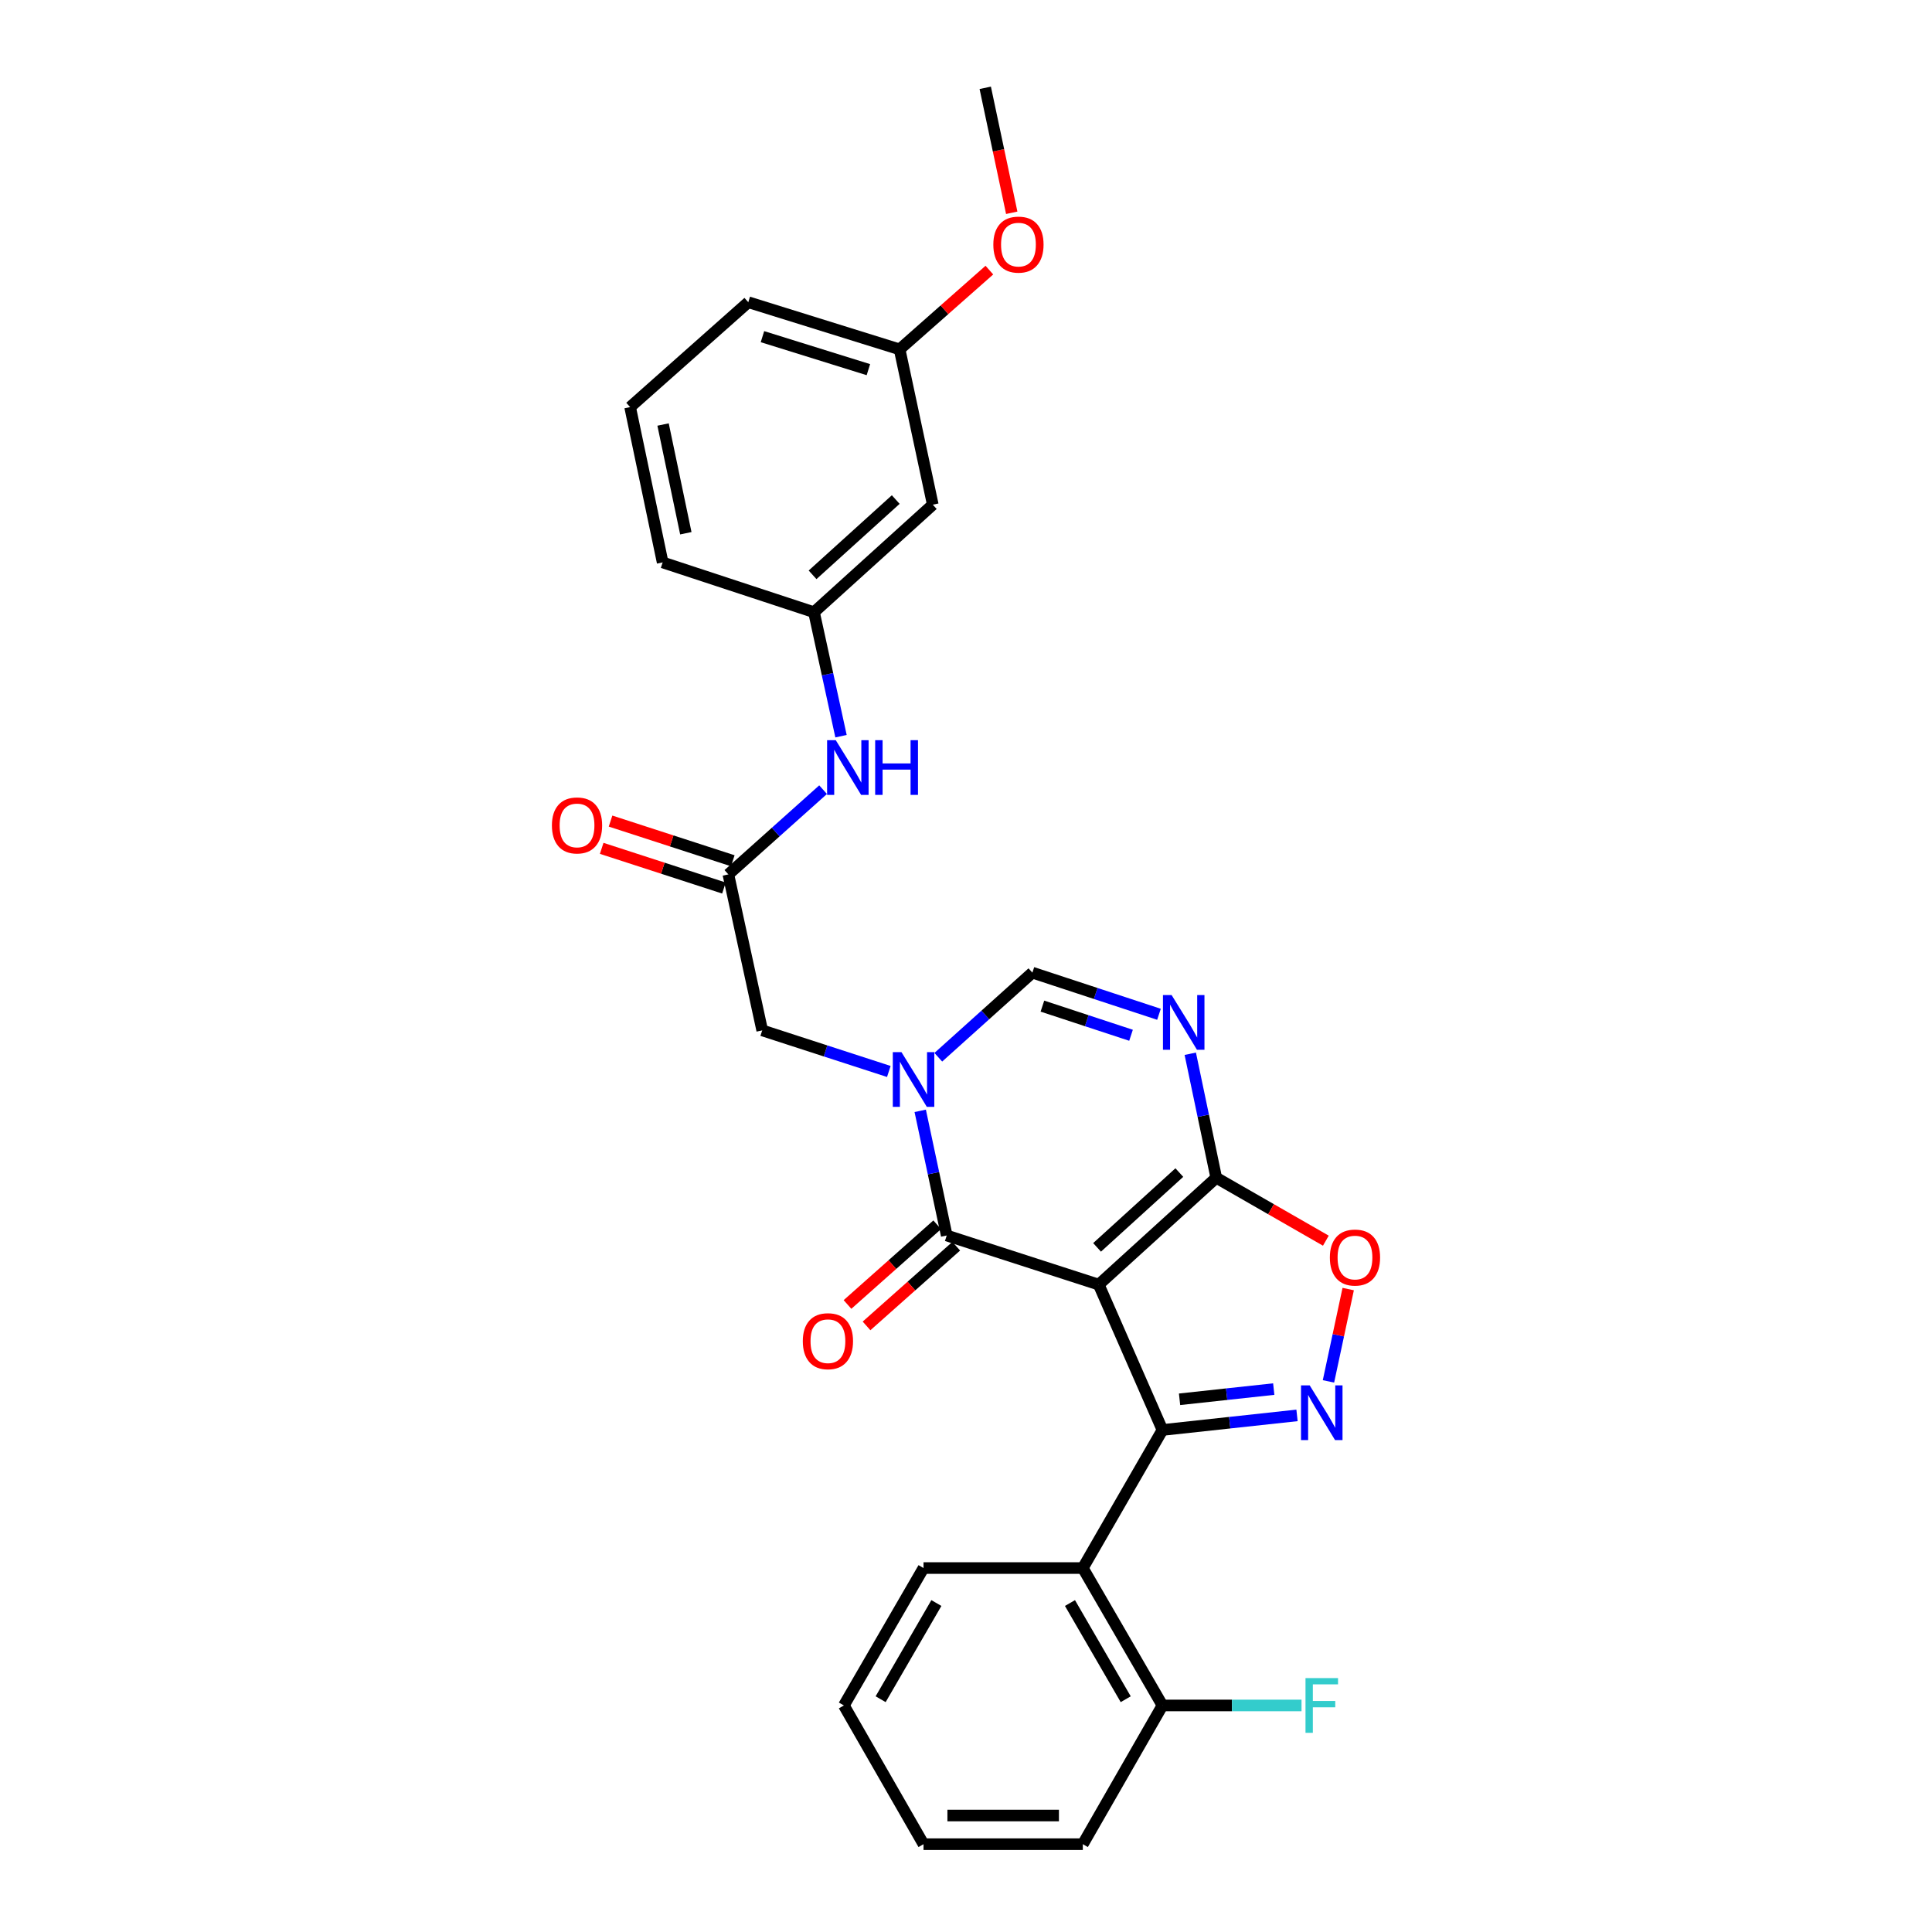 <?xml version='1.0' encoding='iso-8859-1'?>
<svg version='1.1' baseProfile='full'
              xmlns='http://www.w3.org/2000/svg'
                      xmlns:rdkit='http://www.rdkit.org/xml'
                      xmlns:xlink='http://www.w3.org/1999/xlink'
                  xml:space='preserve'
width='1000px' height='1000px' viewBox='0 0 1000 1000'>
<!-- END OF HEADER -->
<rect style='opacity:1.0;fill:#FFFFFF;stroke:none' width='1000' height='1000' x='0' y='0'> </rect>
<path class='bond-0' d='M 568.705,664.912 L 601.689,740.154' style='fill:none;fill-rule:evenodd;stroke:#000000;stroke-width:6px;stroke-linecap:butt;stroke-linejoin:miter;stroke-opacity:1' />
<path class='bond-1' d='M 568.705,664.912 L 490.025,639.487' style='fill:none;fill-rule:evenodd;stroke:#000000;stroke-width:6px;stroke-linecap:butt;stroke-linejoin:miter;stroke-opacity:1' />
<path class='bond-3' d='M 568.705,664.912 L 629.529,609.603' style='fill:none;fill-rule:evenodd;stroke:#000000;stroke-width:6px;stroke-linecap:butt;stroke-linejoin:miter;stroke-opacity:1' />
<path class='bond-3' d='M 567.845,645.637 L 610.422,606.921' style='fill:none;fill-rule:evenodd;stroke:#000000;stroke-width:6px;stroke-linecap:butt;stroke-linejoin:miter;stroke-opacity:1' />
<path class='bond-4' d='M 601.689,740.154 L 636.51,736.38' style='fill:none;fill-rule:evenodd;stroke:#000000;stroke-width:6px;stroke-linecap:butt;stroke-linejoin:miter;stroke-opacity:1' />
<path class='bond-4' d='M 636.51,736.38 L 671.331,732.606' style='fill:none;fill-rule:evenodd;stroke:#0000FF;stroke-width:6px;stroke-linecap:butt;stroke-linejoin:miter;stroke-opacity:1' />
<path class='bond-4' d='M 610.536,724.269 L 634.911,721.627' style='fill:none;fill-rule:evenodd;stroke:#000000;stroke-width:6px;stroke-linecap:butt;stroke-linejoin:miter;stroke-opacity:1' />
<path class='bond-4' d='M 634.911,721.627 L 659.286,718.986' style='fill:none;fill-rule:evenodd;stroke:#0000FF;stroke-width:6px;stroke-linecap:butt;stroke-linejoin:miter;stroke-opacity:1' />
<path class='bond-8' d='M 601.689,740.154 L 560.469,811.62' style='fill:none;fill-rule:evenodd;stroke:#000000;stroke-width:6px;stroke-linecap:butt;stroke-linejoin:miter;stroke-opacity:1' />
<path class='bond-2' d='M 490.025,639.487 L 483.164,607.229' style='fill:none;fill-rule:evenodd;stroke:#000000;stroke-width:6px;stroke-linecap:butt;stroke-linejoin:miter;stroke-opacity:1' />
<path class='bond-2' d='M 483.164,607.229 L 476.303,574.97' style='fill:none;fill-rule:evenodd;stroke:#0000FF;stroke-width:6px;stroke-linecap:butt;stroke-linejoin:miter;stroke-opacity:1' />
<path class='bond-12' d='M 485.097,633.941 L 461.879,654.568' style='fill:none;fill-rule:evenodd;stroke:#000000;stroke-width:6px;stroke-linecap:butt;stroke-linejoin:miter;stroke-opacity:1' />
<path class='bond-12' d='M 461.879,654.568 L 438.662,675.196' style='fill:none;fill-rule:evenodd;stroke:#FF0000;stroke-width:6px;stroke-linecap:butt;stroke-linejoin:miter;stroke-opacity:1' />
<path class='bond-12' d='M 494.953,645.034 L 471.735,665.662' style='fill:none;fill-rule:evenodd;stroke:#000000;stroke-width:6px;stroke-linecap:butt;stroke-linejoin:miter;stroke-opacity:1' />
<path class='bond-12' d='M 471.735,665.662 L 448.518,686.289' style='fill:none;fill-rule:evenodd;stroke:#FF0000;stroke-width:6px;stroke-linecap:butt;stroke-linejoin:miter;stroke-opacity:1' />
<path class='bond-10' d='M 460.054,554.592 L 427.286,543.957' style='fill:none;fill-rule:evenodd;stroke:#0000FF;stroke-width:6px;stroke-linecap:butt;stroke-linejoin:miter;stroke-opacity:1' />
<path class='bond-10' d='M 427.286,543.957 L 394.519,533.322' style='fill:none;fill-rule:evenodd;stroke:#000000;stroke-width:6px;stroke-linecap:butt;stroke-linejoin:miter;stroke-opacity:1' />
<path class='bond-29' d='M 485.661,547.229 L 510.011,525.333' style='fill:none;fill-rule:evenodd;stroke:#0000FF;stroke-width:6px;stroke-linecap:butt;stroke-linejoin:miter;stroke-opacity:1' />
<path class='bond-29' d='M 510.011,525.333 L 534.361,503.438' style='fill:none;fill-rule:evenodd;stroke:#000000;stroke-width:6px;stroke-linecap:butt;stroke-linejoin:miter;stroke-opacity:1' />
<path class='bond-5' d='M 629.529,609.603 L 622.806,577.512' style='fill:none;fill-rule:evenodd;stroke:#000000;stroke-width:6px;stroke-linecap:butt;stroke-linejoin:miter;stroke-opacity:1' />
<path class='bond-5' d='M 622.806,577.512 L 616.083,545.422' style='fill:none;fill-rule:evenodd;stroke:#0000FF;stroke-width:6px;stroke-linecap:butt;stroke-linejoin:miter;stroke-opacity:1' />
<path class='bond-7' d='M 629.529,609.603 L 657.896,625.887' style='fill:none;fill-rule:evenodd;stroke:#000000;stroke-width:6px;stroke-linecap:butt;stroke-linejoin:miter;stroke-opacity:1' />
<path class='bond-7' d='M 657.896,625.887 L 686.263,642.172' style='fill:none;fill-rule:evenodd;stroke:#FF0000;stroke-width:6px;stroke-linecap:butt;stroke-linejoin:miter;stroke-opacity:1' />
<path class='bond-28' d='M 687.611,715.002 L 692.719,691.113' style='fill:none;fill-rule:evenodd;stroke:#0000FF;stroke-width:6px;stroke-linecap:butt;stroke-linejoin:miter;stroke-opacity:1' />
<path class='bond-28' d='M 692.719,691.113 L 697.827,667.223' style='fill:none;fill-rule:evenodd;stroke:#FF0000;stroke-width:6px;stroke-linecap:butt;stroke-linejoin:miter;stroke-opacity:1' />
<path class='bond-6' d='M 599.885,524.996 L 567.123,514.217' style='fill:none;fill-rule:evenodd;stroke:#0000FF;stroke-width:6px;stroke-linecap:butt;stroke-linejoin:miter;stroke-opacity:1' />
<path class='bond-6' d='M 567.123,514.217 L 534.361,503.438' style='fill:none;fill-rule:evenodd;stroke:#000000;stroke-width:6px;stroke-linecap:butt;stroke-linejoin:miter;stroke-opacity:1' />
<path class='bond-6' d='M 585.418,535.858 L 562.485,528.313' style='fill:none;fill-rule:evenodd;stroke:#0000FF;stroke-width:6px;stroke-linecap:butt;stroke-linejoin:miter;stroke-opacity:1' />
<path class='bond-6' d='M 562.485,528.313 L 539.552,520.767' style='fill:none;fill-rule:evenodd;stroke:#000000;stroke-width:6px;stroke-linecap:butt;stroke-linejoin:miter;stroke-opacity:1' />
<path class='bond-13' d='M 560.469,811.62 L 601.689,882.741' style='fill:none;fill-rule:evenodd;stroke:#000000;stroke-width:6px;stroke-linecap:butt;stroke-linejoin:miter;stroke-opacity:1' />
<path class='bond-13' d='M 553.814,829.729 L 582.667,879.514' style='fill:none;fill-rule:evenodd;stroke:#000000;stroke-width:6px;stroke-linecap:butt;stroke-linejoin:miter;stroke-opacity:1' />
<path class='bond-19' d='M 560.469,811.62 L 478.013,811.62' style='fill:none;fill-rule:evenodd;stroke:#000000;stroke-width:6px;stroke-linecap:butt;stroke-linejoin:miter;stroke-opacity:1' />
<path class='bond-9' d='M 377.001,452.589 L 394.519,533.322' style='fill:none;fill-rule:evenodd;stroke:#000000;stroke-width:6px;stroke-linecap:butt;stroke-linejoin:miter;stroke-opacity:1' />
<path class='bond-11' d='M 377.001,452.589 L 401.516,430.662' style='fill:none;fill-rule:evenodd;stroke:#000000;stroke-width:6px;stroke-linecap:butt;stroke-linejoin:miter;stroke-opacity:1' />
<path class='bond-11' d='M 401.516,430.662 L 426.032,408.734' style='fill:none;fill-rule:evenodd;stroke:#0000FF;stroke-width:6px;stroke-linecap:butt;stroke-linejoin:miter;stroke-opacity:1' />
<path class='bond-15' d='M 379.292,445.532 L 347.654,435.261' style='fill:none;fill-rule:evenodd;stroke:#000000;stroke-width:6px;stroke-linecap:butt;stroke-linejoin:miter;stroke-opacity:1' />
<path class='bond-15' d='M 347.654,435.261 L 316.017,424.989' style='fill:none;fill-rule:evenodd;stroke:#FF0000;stroke-width:6px;stroke-linecap:butt;stroke-linejoin:miter;stroke-opacity:1' />
<path class='bond-15' d='M 374.709,459.646 L 343.072,449.374' style='fill:none;fill-rule:evenodd;stroke:#000000;stroke-width:6px;stroke-linecap:butt;stroke-linejoin:miter;stroke-opacity:1' />
<path class='bond-15' d='M 343.072,449.374 L 311.435,439.103' style='fill:none;fill-rule:evenodd;stroke:#FF0000;stroke-width:6px;stroke-linecap:butt;stroke-linejoin:miter;stroke-opacity:1' />
<path class='bond-14' d='M 435.311,381.055 L 428.316,348.966' style='fill:none;fill-rule:evenodd;stroke:#0000FF;stroke-width:6px;stroke-linecap:butt;stroke-linejoin:miter;stroke-opacity:1' />
<path class='bond-14' d='M 428.316,348.966 L 421.32,316.878' style='fill:none;fill-rule:evenodd;stroke:#000000;stroke-width:6px;stroke-linecap:butt;stroke-linejoin:miter;stroke-opacity:1' />
<path class='bond-18' d='M 601.689,882.741 L 637.676,882.741' style='fill:none;fill-rule:evenodd;stroke:#000000;stroke-width:6px;stroke-linecap:butt;stroke-linejoin:miter;stroke-opacity:1' />
<path class='bond-18' d='M 637.676,882.741 L 673.663,882.741' style='fill:none;fill-rule:evenodd;stroke:#33CCCC;stroke-width:6px;stroke-linecap:butt;stroke-linejoin:miter;stroke-opacity:1' />
<path class='bond-23' d='M 601.689,882.741 L 560.469,954.545' style='fill:none;fill-rule:evenodd;stroke:#000000;stroke-width:6px;stroke-linecap:butt;stroke-linejoin:miter;stroke-opacity:1' />
<path class='bond-16' d='M 421.32,316.878 L 482.811,261.223' style='fill:none;fill-rule:evenodd;stroke:#000000;stroke-width:6px;stroke-linecap:butt;stroke-linejoin:miter;stroke-opacity:1' />
<path class='bond-16' d='M 420.586,297.527 L 463.63,258.569' style='fill:none;fill-rule:evenodd;stroke:#000000;stroke-width:6px;stroke-linecap:butt;stroke-linejoin:miter;stroke-opacity:1' />
<path class='bond-22' d='M 421.32,316.878 L 342.986,291.107' style='fill:none;fill-rule:evenodd;stroke:#000000;stroke-width:6px;stroke-linecap:butt;stroke-linejoin:miter;stroke-opacity:1' />
<path class='bond-17' d='M 482.811,261.223 L 465.639,180.828' style='fill:none;fill-rule:evenodd;stroke:#000000;stroke-width:6px;stroke-linecap:butt;stroke-linejoin:miter;stroke-opacity:1' />
<path class='bond-20' d='M 465.639,180.828 L 488.868,160.321' style='fill:none;fill-rule:evenodd;stroke:#000000;stroke-width:6px;stroke-linecap:butt;stroke-linejoin:miter;stroke-opacity:1' />
<path class='bond-20' d='M 488.868,160.321 L 512.096,139.813' style='fill:none;fill-rule:evenodd;stroke:#FF0000;stroke-width:6px;stroke-linecap:butt;stroke-linejoin:miter;stroke-opacity:1' />
<path class='bond-31' d='M 465.639,180.828 L 387.314,156.426' style='fill:none;fill-rule:evenodd;stroke:#000000;stroke-width:6px;stroke-linecap:butt;stroke-linejoin:miter;stroke-opacity:1' />
<path class='bond-31' d='M 449.477,191.335 L 394.649,174.254' style='fill:none;fill-rule:evenodd;stroke:#000000;stroke-width:6px;stroke-linecap:butt;stroke-linejoin:miter;stroke-opacity:1' />
<path class='bond-26' d='M 478.013,811.62 L 436.794,882.741' style='fill:none;fill-rule:evenodd;stroke:#000000;stroke-width:6px;stroke-linecap:butt;stroke-linejoin:miter;stroke-opacity:1' />
<path class='bond-26' d='M 484.669,829.729 L 455.815,879.514' style='fill:none;fill-rule:evenodd;stroke:#000000;stroke-width:6px;stroke-linecap:butt;stroke-linejoin:miter;stroke-opacity:1' />
<path class='bond-25' d='M 523.672,110.134 L 516.815,77.794' style='fill:none;fill-rule:evenodd;stroke:#FF0000;stroke-width:6px;stroke-linecap:butt;stroke-linejoin:miter;stroke-opacity:1' />
<path class='bond-25' d='M 516.815,77.794 L 509.959,45.455' style='fill:none;fill-rule:evenodd;stroke:#000000;stroke-width:6px;stroke-linecap:butt;stroke-linejoin:miter;stroke-opacity:1' />
<path class='bond-21' d='M 326.152,210.712 L 342.986,291.107' style='fill:none;fill-rule:evenodd;stroke:#000000;stroke-width:6px;stroke-linecap:butt;stroke-linejoin:miter;stroke-opacity:1' />
<path class='bond-21' d='M 343.201,219.73 L 354.985,276.007' style='fill:none;fill-rule:evenodd;stroke:#000000;stroke-width:6px;stroke-linecap:butt;stroke-linejoin:miter;stroke-opacity:1' />
<path class='bond-24' d='M 326.152,210.712 L 387.314,156.426' style='fill:none;fill-rule:evenodd;stroke:#000000;stroke-width:6px;stroke-linecap:butt;stroke-linejoin:miter;stroke-opacity:1' />
<path class='bond-30' d='M 560.469,954.545 L 478.013,954.545' style='fill:none;fill-rule:evenodd;stroke:#000000;stroke-width:6px;stroke-linecap:butt;stroke-linejoin:miter;stroke-opacity:1' />
<path class='bond-30' d='M 548.101,939.706 L 490.382,939.706' style='fill:none;fill-rule:evenodd;stroke:#000000;stroke-width:6px;stroke-linecap:butt;stroke-linejoin:miter;stroke-opacity:1' />
<path class='bond-27' d='M 436.794,882.741 L 478.013,954.545' style='fill:none;fill-rule:evenodd;stroke:#000000;stroke-width:6px;stroke-linecap:butt;stroke-linejoin:miter;stroke-opacity:1' />
<path  class='atom-3' d='M 466.593 544.586
L 475.873 559.586
Q 476.793 561.066, 478.273 563.746
Q 479.753 566.426, 479.833 566.586
L 479.833 544.586
L 483.593 544.586
L 483.593 572.906
L 479.713 572.906
L 469.753 556.506
Q 468.593 554.586, 467.353 552.386
Q 466.153 550.186, 465.793 549.506
L 465.793 572.906
L 462.113 572.906
L 462.113 544.586
L 466.593 544.586
' fill='#0000FF'/>
<path  class='atom-5' d='M 677.885 717.057
L 687.165 732.057
Q 688.085 733.537, 689.565 736.217
Q 691.045 738.897, 691.125 739.057
L 691.125 717.057
L 694.885 717.057
L 694.885 745.377
L 691.005 745.377
L 681.045 728.977
Q 679.885 727.057, 678.645 724.857
Q 677.445 722.657, 677.085 721.977
L 677.085 745.377
L 673.405 745.377
L 673.405 717.057
L 677.885 717.057
' fill='#0000FF'/>
<path  class='atom-6' d='M 606.426 515.048
L 615.706 530.048
Q 616.626 531.528, 618.106 534.208
Q 619.586 536.888, 619.666 537.048
L 619.666 515.048
L 623.426 515.048
L 623.426 543.368
L 619.546 543.368
L 609.586 526.968
Q 608.426 525.048, 607.186 522.848
Q 605.986 520.648, 605.626 519.968
L 605.626 543.368
L 601.946 543.368
L 601.946 515.048
L 606.426 515.048
' fill='#0000FF'/>
<path  class='atom-8' d='M 688.333 650.903
Q 688.333 644.103, 691.693 640.303
Q 695.053 636.503, 701.333 636.503
Q 707.613 636.503, 710.973 640.303
Q 714.333 644.103, 714.333 650.903
Q 714.333 657.783, 710.933 661.703
Q 707.533 665.583, 701.333 665.583
Q 695.093 665.583, 691.693 661.703
Q 688.333 657.823, 688.333 650.903
M 701.333 662.383
Q 705.653 662.383, 707.973 659.503
Q 710.333 656.583, 710.333 650.903
Q 710.333 645.343, 707.973 642.543
Q 705.653 639.703, 701.333 639.703
Q 697.013 639.703, 694.653 642.503
Q 692.333 645.303, 692.333 650.903
Q 692.333 656.623, 694.653 659.503
Q 697.013 662.383, 701.333 662.383
' fill='#FF0000'/>
<path  class='atom-12' d='M 432.587 383.112
L 441.867 398.112
Q 442.787 399.592, 444.267 402.272
Q 445.747 404.952, 445.827 405.112
L 445.827 383.112
L 449.587 383.112
L 449.587 411.432
L 445.707 411.432
L 435.747 395.032
Q 434.587 393.112, 433.347 390.912
Q 432.147 388.712, 431.787 388.032
L 431.787 411.432
L 428.107 411.432
L 428.107 383.112
L 432.587 383.112
' fill='#0000FF'/>
<path  class='atom-12' d='M 452.987 383.112
L 456.827 383.112
L 456.827 395.152
L 471.307 395.152
L 471.307 383.112
L 475.147 383.112
L 475.147 411.432
L 471.307 411.432
L 471.307 398.352
L 456.827 398.352
L 456.827 411.432
L 452.987 411.432
L 452.987 383.112
' fill='#0000FF'/>
<path  class='atom-13' d='M 415.533 694.2
Q 415.533 687.4, 418.893 683.6
Q 422.253 679.8, 428.533 679.8
Q 434.813 679.8, 438.173 683.6
Q 441.533 687.4, 441.533 694.2
Q 441.533 701.08, 438.133 705
Q 434.733 708.88, 428.533 708.88
Q 422.293 708.88, 418.893 705
Q 415.533 701.12, 415.533 694.2
M 428.533 705.68
Q 432.853 705.68, 435.173 702.8
Q 437.533 699.88, 437.533 694.2
Q 437.533 688.64, 435.173 685.84
Q 432.853 683, 428.533 683
Q 424.213 683, 421.853 685.8
Q 419.533 688.6, 419.533 694.2
Q 419.533 699.92, 421.853 702.8
Q 424.213 705.68, 428.533 705.68
' fill='#FF0000'/>
<path  class='atom-16' d='M 285.667 427.237
Q 285.667 420.437, 289.027 416.637
Q 292.387 412.837, 298.667 412.837
Q 304.947 412.837, 308.307 416.637
Q 311.667 420.437, 311.667 427.237
Q 311.667 434.117, 308.267 438.037
Q 304.867 441.917, 298.667 441.917
Q 292.427 441.917, 289.027 438.037
Q 285.667 434.157, 285.667 427.237
M 298.667 438.717
Q 302.987 438.717, 305.307 435.837
Q 307.667 432.917, 307.667 427.237
Q 307.667 421.677, 305.307 418.877
Q 302.987 416.037, 298.667 416.037
Q 294.347 416.037, 291.987 418.837
Q 289.667 421.637, 289.667 427.237
Q 289.667 432.957, 291.987 435.837
Q 294.347 438.717, 298.667 438.717
' fill='#FF0000'/>
<path  class='atom-19' d='M 675.725 868.581
L 692.565 868.581
L 692.565 871.821
L 679.525 871.821
L 679.525 880.421
L 691.125 880.421
L 691.125 883.701
L 679.525 883.701
L 679.525 896.901
L 675.725 896.901
L 675.725 868.581
' fill='#33CCCC'/>
<path  class='atom-21' d='M 514.147 126.605
Q 514.147 119.805, 517.507 116.005
Q 520.867 112.205, 527.147 112.205
Q 533.427 112.205, 536.787 116.005
Q 540.147 119.805, 540.147 126.605
Q 540.147 133.485, 536.747 137.405
Q 533.347 141.285, 527.147 141.285
Q 520.907 141.285, 517.507 137.405
Q 514.147 133.525, 514.147 126.605
M 527.147 138.085
Q 531.467 138.085, 533.787 135.205
Q 536.147 132.285, 536.147 126.605
Q 536.147 121.045, 533.787 118.245
Q 531.467 115.405, 527.147 115.405
Q 522.827 115.405, 520.467 118.205
Q 518.147 121.005, 518.147 126.605
Q 518.147 132.325, 520.467 135.205
Q 522.827 138.085, 527.147 138.085
' fill='#FF0000'/>
</svg>
